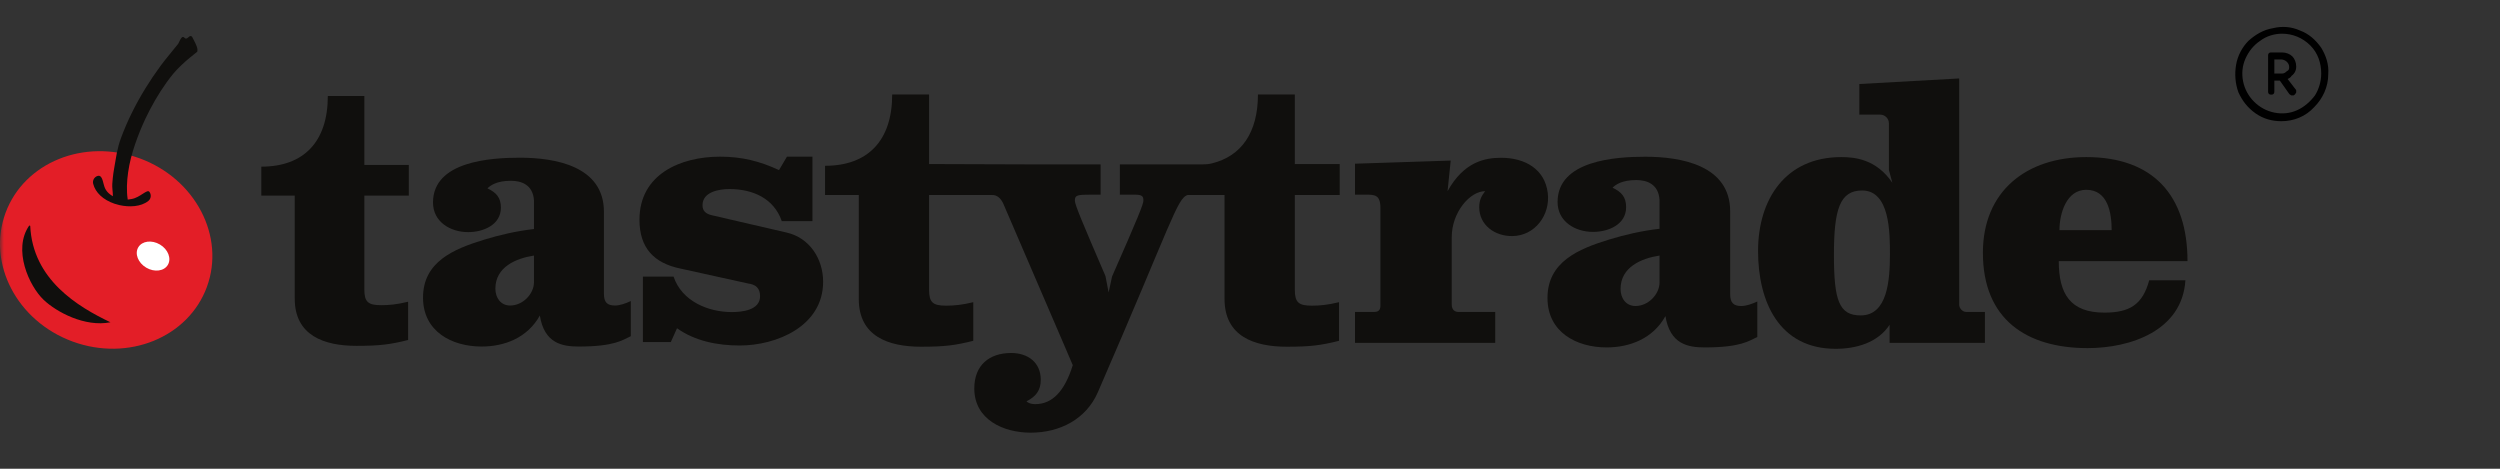 <?xml version="1.0" encoding="UTF-8"?> <svg xmlns="http://www.w3.org/2000/svg" width="320" height="60" viewBox="0 0 320 60" fill="none"><rect x="0" y="0" width="320" height="60" fill="#333333" stroke="none"/><mask id="mask0_1308_46" style="mask-type:alpha" maskUnits="userSpaceOnUse" x="0" y="-1" width="320" height="61"><rect x="6.10352e-05" y="-0" width="320" height="60" fill="#D9D9D9"></rect></mask><g mask="url(#mask0_1308_46)"><path d="M26.483 36.723C24.108 43.197 16.412 46.327 9.293 43.715C2.174 41.103 -1.673 33.739 0.702 27.265C3.077 20.792 10.774 17.661 17.893 20.273C25.012 22.885 28.858 30.25 26.483 36.723Z" fill="#E31E27"></path><path d="M3.745 28.863C1.598 31.939 3.727 36.613 5.588 38.381C7.219 39.929 10.848 41.899 14.139 41.252C9.961 39.261 4.182 35.791 3.869 28.909" fill="#100F0D"></path><path d="M21.485 33.902C20.999 34.72 19.759 34.878 18.713 34.257C17.668 33.637 17.214 32.471 17.7 31.654C18.184 30.837 19.426 30.678 20.472 31.298C21.516 31.919 21.969 33.086 21.485 33.902Z" fill="white"></path><path d="M24.759 5.038C24.702 4.931 24.651 4.834 24.614 4.756C24.571 4.666 24.485 4.613 24.389 4.617C24.286 4.622 24.212 4.686 24.126 4.761C24.037 4.838 23.927 4.934 23.819 4.939C23.758 4.941 23.693 4.915 23.623 4.857C23.581 4.771 23.497 4.728 23.418 4.732C23.31 4.737 23.207 4.741 22.817 5.593C22.085 6.534 21.29 7.431 20.595 8.372C20.578 8.392 20.56 8.415 20.548 8.436C19.85 9.384 19.192 10.361 18.577 11.364C17.954 12.381 17.375 13.425 16.85 14.496C16.328 15.557 15.858 16.645 15.454 17.757C15.242 18.341 15.085 18.944 14.96 19.552C14.838 20.147 14.764 20.749 14.646 21.344C14.593 21.613 14.55 21.882 14.513 22.153C14.483 22.375 14.456 22.598 14.433 22.821C14.386 23.276 14.337 23.748 14.39 24.204C14.434 24.586 14.444 24.884 14.448 25.119C13.554 24.601 13.388 24.047 13.248 23.492C13.135 23.042 12.985 22.395 12.535 22.508C12.086 22.621 11.812 23.078 11.927 23.527C12.21 24.654 13.206 25.583 14.659 26.077C14.856 26.144 15.065 26.204 15.281 26.252C16.538 26.536 18.032 26.477 18.979 25.727C19.343 25.44 19.406 24.911 19.117 24.547C18.83 24.183 17.948 25.271 16.864 25.47C16.713 25.497 16.541 25.528 16.349 25.548C16.176 24.391 16.236 23.204 16.401 22.05C16.575 20.822 16.894 19.621 17.296 18.449C17.677 17.336 18.118 16.245 18.619 15.181C18.799 14.8 18.994 14.426 19.183 14.049C20.021 12.447 21.01 10.866 22.158 9.46C22.688 8.811 23.678 7.872 24.336 7.355L24.404 7.302C24.542 7.194 24.744 7.037 25.194 6.663L25.245 6.621L25.261 6.557C25.348 6.2 25.085 5.657 24.759 5.038Z" fill="#100F0D"></path><path d="M46.636 12.29H41.961C41.961 18.156 38.873 21.332 33.448 21.332V25.037H37.726V38.225C37.726 42.945 41.476 44.268 45.622 44.268C48.621 44.268 49.944 44.092 52.238 43.519V38.622C50.783 38.975 49.812 39.063 48.798 39.063C47.122 39.063 46.636 38.666 46.636 37.035V25.037H52.327V21.112H46.636V12.29Z" fill="#100F0D"></path><path d="M68.349 36.109C68.349 37.652 66.894 39.107 65.306 39.107C64.071 39.107 63.409 38.093 63.409 36.947C63.409 34.168 66.055 33.065 68.349 32.712V36.109ZM77.303 37.608V27.11C77.303 21.244 71.04 20.185 66.541 20.185C62.836 20.185 55.425 20.626 55.425 25.919C55.425 28.389 57.631 29.712 59.925 29.712C61.865 29.712 64.115 28.786 64.115 26.581C64.115 25.258 63.497 24.64 62.395 24.11C62.748 23.758 63.541 23.14 65.394 23.14C66.717 23.14 68.217 23.625 68.349 25.655V29.315C66.055 29.581 63.982 30.066 61.954 30.683C58.072 31.874 54.147 33.506 54.147 38.093C54.147 42.416 57.807 44.357 61.645 44.357C64.556 44.357 67.511 43.254 69.099 40.386C69.673 43.96 71.966 44.357 74.083 44.357C78.671 44.357 79.685 43.519 80.743 43.034V38.535C80.082 38.843 79.332 39.107 78.715 39.107C77.7 39.107 77.303 38.666 77.303 37.608Z" fill="#100F0D"></path><path d="M100.641 29.756L91.114 27.55C90.364 27.374 89.922 27.022 89.922 26.271C89.922 24.551 92.04 24.199 93.363 24.199C96.362 24.199 99.053 25.389 100.068 28.301H103.993V20.053H100.729L99.714 21.773C97.245 20.625 94.951 20.053 92.172 20.053C87.1 20.053 81.851 22.302 81.851 28.124C81.851 31.697 83.659 33.681 87.144 34.388L95.745 36.284C96.76 36.416 97.289 36.902 97.289 37.916C97.289 39.724 94.951 39.945 93.672 39.945C90.673 39.945 87.276 38.578 86.217 35.402H82.292V43.783H85.865L86.658 42.018C88.952 43.65 91.819 44.224 94.686 44.224C99.406 44.224 105.36 41.754 105.36 36.063C105.36 33.152 103.64 30.417 100.641 29.756Z" fill="#100F0D"></path><path d="M165.737 12.09H161.017C161.017 16.975 158.893 20.008 155.076 20.923C154.697 21.014 154.304 21.042 153.913 21.042H143.343V24.917H145.287C146.267 24.917 146.355 25.185 146.355 25.674C146.355 26.12 145.776 27.59 142.347 35.384L141.902 37.433L141.501 35.34C138.606 28.614 137.581 26.209 137.581 25.674C137.581 24.962 137.938 24.917 139.63 24.917H140.877V21.042H132.025L118.921 20.998V12.09H114.201C114.201 18.014 111.082 21.221 105.604 21.221V24.962H109.924V38.279C109.924 43.045 113.71 44.381 117.897 44.381C120.925 44.381 122.261 44.202 124.578 43.624V38.68C123.108 39.036 122.128 39.125 121.104 39.125C119.411 39.125 118.921 38.724 118.921 37.077V24.962H126.934C127.64 24.928 128.083 25.383 128.406 26.031C137.27 46.653 137.314 46.697 137.314 46.741C136.29 50.037 134.731 51.73 132.504 51.73C131.925 51.73 131.569 51.552 131.391 51.373C132.593 50.75 133.217 49.993 133.217 48.612C133.217 46.385 131.569 45.183 129.431 45.183C126.625 45.183 124.709 46.741 124.709 49.726C124.709 53.69 128.406 55.382 131.925 55.382C135.622 55.382 139.007 53.69 140.521 50.216C149.979 28.474 150.668 25.328 152.032 24.962H156.741V38.279C156.741 43.045 160.526 44.381 164.713 44.381C167.742 44.381 169.078 44.202 171.394 43.624V38.68C169.924 39.036 168.945 39.125 167.92 39.125C166.227 39.125 165.737 38.724 165.737 37.077V24.962H171.483V20.998H165.737V12.09Z" fill="#100F0D"></path><path d="M192.147 20.196C190.098 20.196 187.381 20.686 185.288 24.472L185.689 20.553L173.44 20.953V24.917H174.821C175.934 24.917 176.692 24.917 176.692 26.61V39.17C176.692 39.793 176.291 39.927 175.934 39.927H173.44V43.891H191.39V39.927H186.668C186.223 39.927 185.822 39.66 185.822 38.992V30.351C185.822 27.189 188.138 24.472 190.098 24.472C189.653 25.051 189.341 25.586 189.341 26.521C189.341 28.815 191.339 30.246 193.594 30.218C196.457 30.181 198.46 27.542 198.113 24.699C197.739 21.639 195.189 20.196 192.147 20.196Z" fill="#100F0D"></path><path d="M212.421 36.142C212.421 37.7 210.95 39.169 209.347 39.169C208.1 39.169 207.432 38.145 207.432 36.988C207.432 34.181 210.104 33.068 212.421 32.711V36.142ZM221.462 37.656V27.055C221.462 21.131 215.137 20.062 210.594 20.062C206.853 20.062 199.37 20.508 199.37 25.853C199.37 28.347 201.597 29.683 203.913 29.683C205.873 29.683 208.144 28.747 208.144 26.521C208.144 25.185 207.521 24.561 206.407 24.026C206.764 23.67 207.566 23.047 209.436 23.047C210.772 23.047 212.287 23.536 212.421 25.586V29.282C210.104 29.549 208.011 30.039 205.962 30.663C202.042 31.865 198.078 33.514 198.078 38.145C198.078 42.511 201.775 44.47 205.65 44.47C208.59 44.47 211.574 43.357 213.177 40.461C213.756 44.069 216.072 44.47 218.21 44.47C222.842 44.47 223.867 43.624 224.936 43.134V38.591C224.268 38.902 223.51 39.169 222.886 39.169C221.863 39.169 221.462 38.724 221.462 37.656Z" fill="#100F0D"></path><path d="M238.17 40.372C235.409 40.372 234.743 38.501 234.743 32.623C234.743 26.788 235.498 24.382 238.35 24.382C241.912 24.382 241.912 29.816 241.912 32.533C241.912 35.873 241.602 40.372 238.17 40.372ZM250.776 38.992V10.041L237.994 10.754V14.673H240.666C241.279 14.673 241.779 15.171 241.779 15.786V21.755L242.224 23.403C240.175 20.374 237.415 20.107 235.676 20.107C228.55 20.107 225.032 25.496 225.032 32.132C225.032 38.59 227.705 44.648 234.964 44.648C237.547 44.648 240.353 43.891 241.868 41.574V43.891H254.071V39.927H251.666C251.221 39.927 250.776 39.481 250.776 38.992Z" fill="#100F0D"></path><path d="M267.04 24.294C269.847 24.294 270.292 27.322 270.292 29.46H263.611C263.611 27.322 264.501 24.294 267.04 24.294ZM269.356 40.015C264.991 40.015 263.522 37.61 263.522 33.424H280C280 25.05 275.635 20.107 267.04 20.107C259.378 20.107 253.811 24.471 253.811 32.354C253.811 40.862 259.378 44.559 267.218 44.559C272.696 44.559 279.331 42.332 279.733 35.873H275.101C274.255 38.992 272.607 40.015 269.356 40.015Z" fill="#100F0D"></path><path d="M297.116 6.113C296.416 5.113 295.516 4.313 294.416 3.913C293.316 3.413 292.116 3.313 290.916 3.613C289.716 3.813 288.716 4.413 287.816 5.213C287.016 6.013 286.416 7.113 286.216 8.313C286.016 9.513 286.116 10.713 286.516 11.813C287.016 12.913 287.716 13.813 288.716 14.513C289.716 15.213 290.816 15.513 292.016 15.513C293.616 15.513 295.116 14.913 296.216 13.713C297.316 12.613 298.016 11.113 298.016 9.513C298.116 8.213 297.716 7.113 297.116 6.113ZM296.316 12.213C295.716 13.013 294.916 13.713 294.016 14.113C293.116 14.513 292.116 14.613 291.116 14.413C290.116 14.213 289.216 13.713 288.516 13.013C287.816 12.313 287.316 11.413 287.116 10.413C286.916 9.413 287.016 8.413 287.416 7.513C287.816 6.613 288.416 5.813 289.316 5.213C290.116 4.613 291.116 4.313 292.116 4.313C293.416 4.313 294.716 4.813 295.716 5.813C296.716 6.813 297.116 8.113 297.116 9.413C297.116 10.413 296.816 11.413 296.316 12.213Z" fill="black"></path><path d="M293.916 8.513C293.916 8.013 293.716 7.513 293.416 7.213C293.116 6.913 292.616 6.713 292.116 6.713H290.716C290.616 6.713 290.516 6.713 290.416 6.813C290.316 6.913 290.316 7.013 290.316 7.113V11.713C290.316 11.813 290.316 11.913 290.416 12.013C290.516 12.113 290.616 12.113 290.716 12.113C290.816 12.113 290.916 12.113 291.016 12.013C291.116 11.913 291.116 11.813 291.116 11.713V10.313H291.816L293.016 12.013L293.116 12.113C293.216 12.113 293.216 12.213 293.316 12.213C293.416 12.213 293.416 12.213 293.516 12.213C293.616 12.213 293.616 12.213 293.716 12.113L293.816 12.013C293.816 11.913 293.916 11.913 293.916 11.813C293.916 11.713 293.916 11.713 293.916 11.613C293.916 11.513 293.916 11.513 293.816 11.413L292.816 10.113C293.016 10.013 293.216 9.913 293.316 9.713C293.716 9.413 293.916 9.013 293.916 8.513ZM292.716 9.113C292.516 9.313 292.316 9.413 292.116 9.413H291.116V7.613H292.016C292.216 7.613 292.516 7.713 292.716 7.913C292.916 8.113 293.016 8.313 293.016 8.613C293.016 8.913 292.916 9.013 292.716 9.113Z" fill="black"></path></g></svg> 